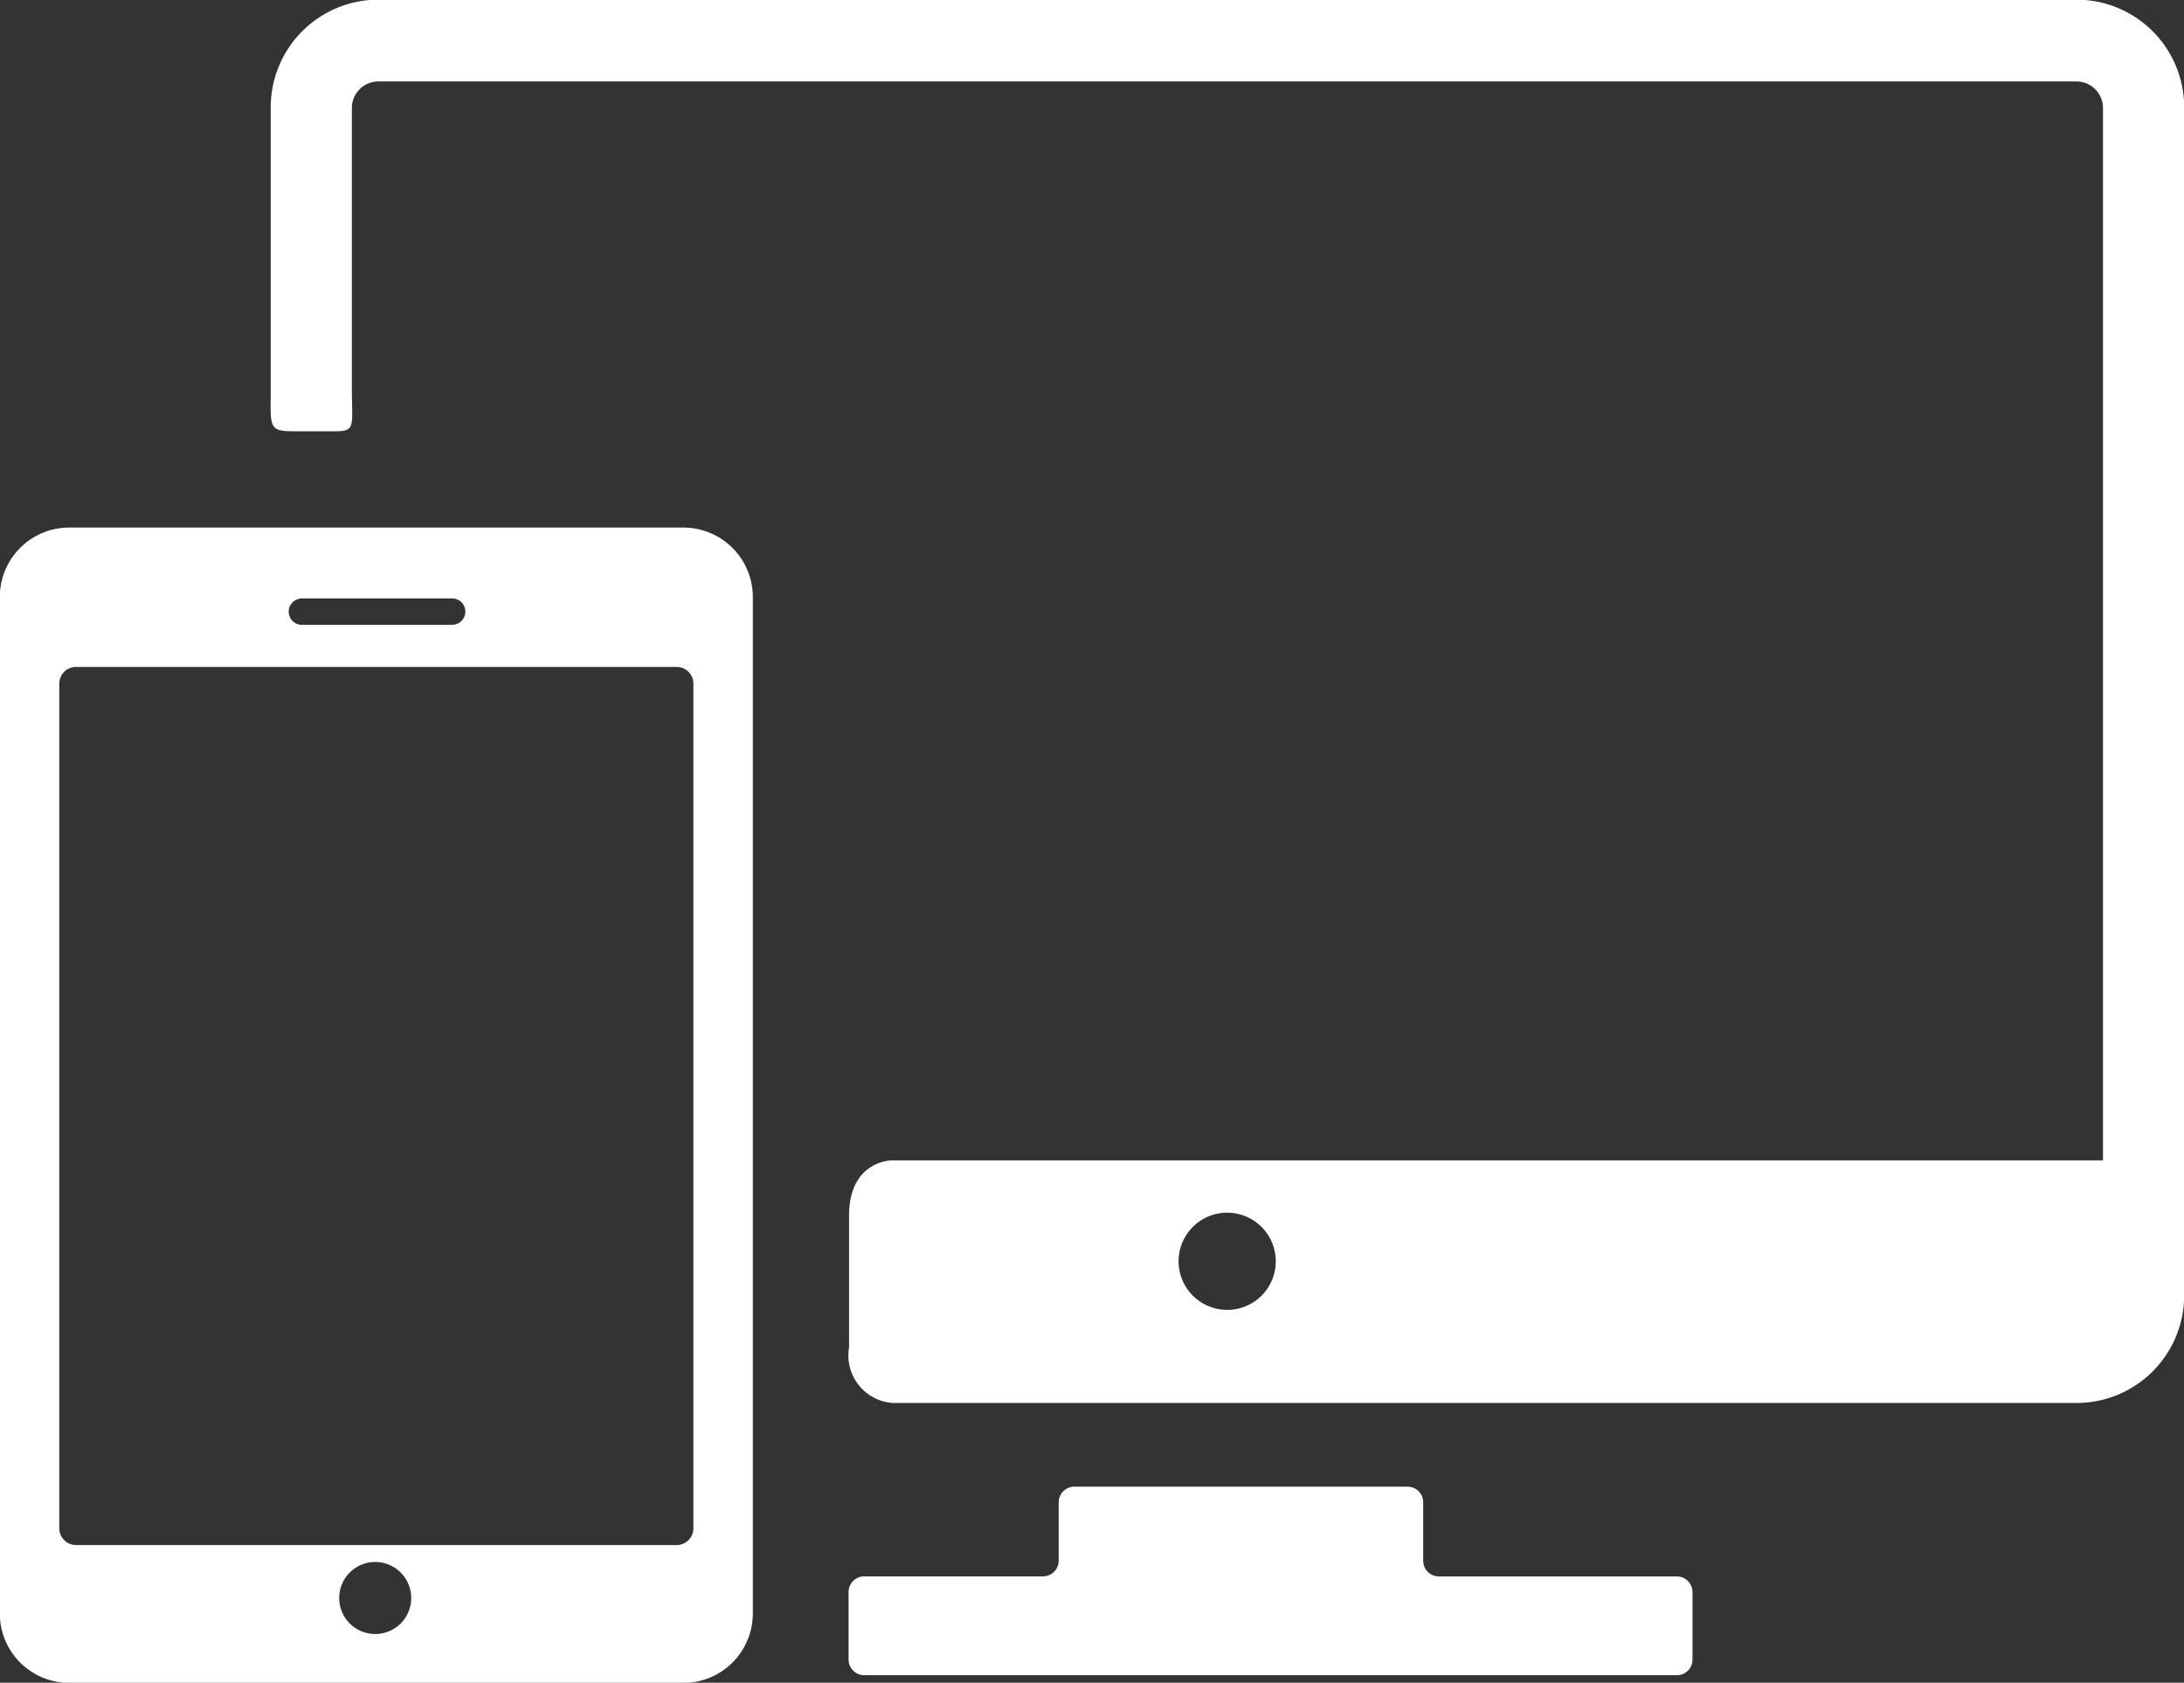 <svg xmlns="http://www.w3.org/2000/svg" width="74" height="57" viewBox="0 0 74 57">
  <rect x="0" y="0" width="74" height="57" fill="#333333" stroke="none"/>
  <defs>
    <style>
      .cls-1 {
        fill: #fff;
        fill-rule: evenodd;
      }
    </style>
  </defs>
  <path id="Forma_1" data-name="Forma 1" class="cls-1" d="M56.818,53.4H48.751a0.532,0.532,0,0,1-.529-0.532V50.891a0.532,0.532,0,0,0-.529-0.532H36.4a0.532,0.532,0,0,0-.529.532v1.975a0.532,0.532,0,0,1-.529.532H29.281a0.532,0.532,0,0,0-.529.532v2.284a0.532,0.532,0,0,0,.529.532H56.818a0.532,0.532,0,0,0,.529-0.532V53.93A0.532,0.532,0,0,0,56.818,53.4ZM70.372-.011H12.805A3.647,3.647,0,0,0,9.173,3.642v9.529c0,1.259-.093,1.437.747,1.437h1.441c0.705,0,.561-0.178.561-1.461v-9.5a0.9,0.9,0,0,1,.883-0.888H70.372a0.9,0.9,0,0,1,.883.888V39.307H30.214s-1.446,0-1.446,1.878v4.461a1.612,1.612,0,0,0,1.493,1.878H70.373a3.647,3.647,0,0,0,3.633-3.653V3.642A3.648,3.648,0,0,0,70.372-.011ZM41.589,44.37a1.646,1.646,0,1,1,1.637-1.646A1.641,1.641,0,0,1,41.589,44.37Zm-18.425-26.5H2.338A2.353,2.353,0,0,0-.006,20.229v34.42a2.353,2.353,0,0,0,2.344,2.357H23.164a2.354,2.354,0,0,0,2.344-2.357V20.229A2.354,2.354,0,0,0,23.164,17.871Zm-12.982,2.4H15.32a0.447,0.447,0,0,1,0,.894H10.182A0.447,0.447,0,0,1,10.182,20.275ZM12.72,55.35a1.22,1.22,0,1,1,1.213-1.22A1.217,1.217,0,0,1,12.72,55.35Zm10.774-3.586a0.566,0.566,0,0,1-.556.572H2.565a0.566,0.566,0,0,1-.556-0.572v-28.6a0.566,0.566,0,0,1,.556-0.572H22.938a0.566,0.566,0,0,1,.556.572v28.6Z"/>
</svg>
